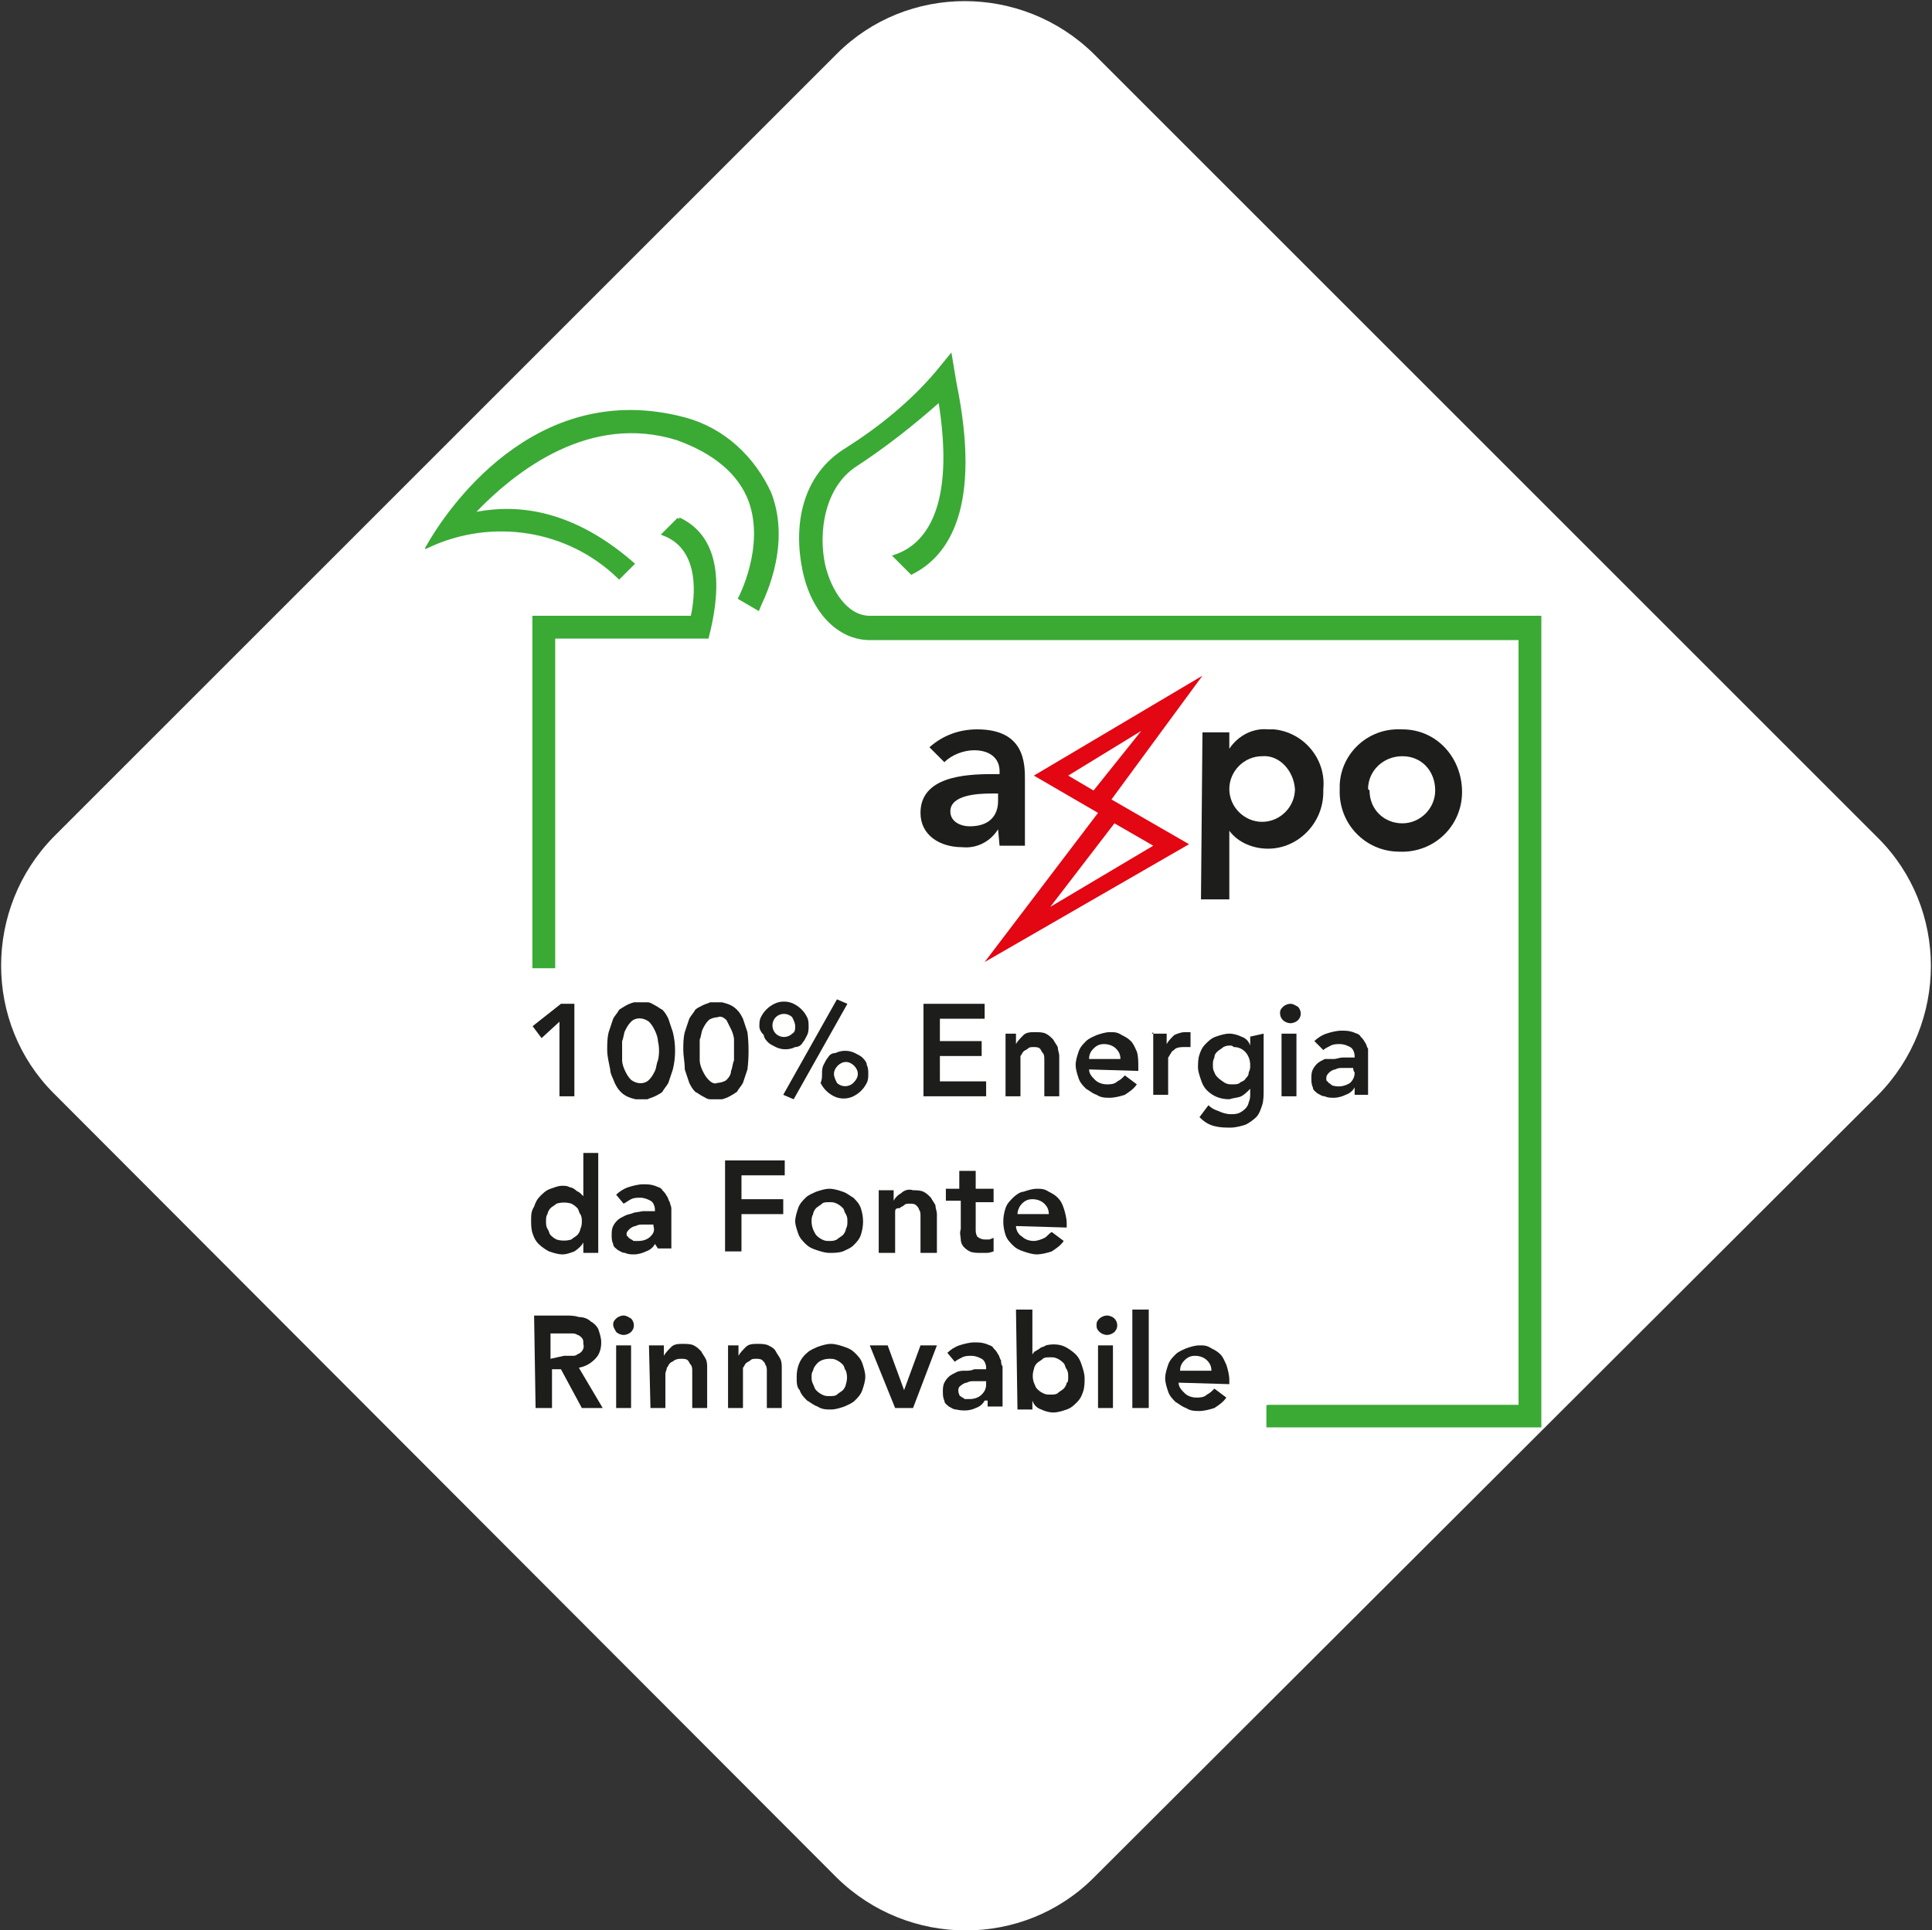 <?xml version="1.0" encoding="utf-8"?>
<!-- Generator: Adobe Illustrator 24.3.0, SVG Export Plug-In . SVG Version: 6.00 Build 0)  -->
<svg version="1.1" id="Ebene_1" xmlns="http://www.w3.org/2000/svg" xmlns:xlink="http://www.w3.org/1999/xlink" x="0px" y="0px"
	 viewBox="0 0 129.5 129.4" style="enable-background:new 0 0 129.5 129.4;" xml:space="preserve">
<rect x="0" y="0" width="129.5" height="129.4" fill="#333333" stroke="none"/>
<style type="text/css">
	.st0{fill:#FFFFFF;}
	.st1{fill:#BFD994;}
	.st2{fill:#9CC65A;}
	.st3{fill:#3AAA35;}
	.st4{clip-path:url(#SVGID_2_);}
	.st5{fill:none;stroke:#3AAA35;stroke-width:0.23;stroke-miterlimit:10;}
	.st6{fill:#1D1D1B;}
	.st7{fill:#E30613;}
	.st8{clip-path:url(#SVGID_4_);}
	.st9{fill:#1D1E1B;}
</style>
<path class="st0" d="M73.3,125.9c-4.7,4.7-12.4,4.7-17.2,0c0,0,0,0,0,0L3.6,73.3c-4.7-4.7-4.7-12.4,0-17.2c0,0,0,0,0,0L56.1,3.6
	c4.7-4.7,12.4-4.7,17.2,0c0,0,0,0,0,0l52.6,52.6c4.7,4.7,4.7,12.4,0,17.2c0,0,0,0,0,0L73.3,125.9z"/>
<polygon class="st1" points="49.6,40 49.6,40 49.6,40 "/>
<polygon class="st1" points="49.6,40 49.6,40 49.6,40 "/>
<polygon class="st2" points="49.6,40 50.2,40.4 49.6,40 49.6,40 "/>
<path class="st3" d="M51.6,33.1c-1.1-2.4-3.1-4.3-5.7-5c-10.1-2.7-16,6.4-17.2,8.5c4.3-2,9.4-1.2,12.8,2.1l0.9-0.9
	c-4.6-4-8.5-3.8-10.8-3.3c3-3.2,8-6.9,13.8-5.1c2.5,0.9,4.2,2.3,4.9,4.2c1.1,3.1-0.7,6.5-0.7,6.5l1.2,0.7
	C50.9,40.5,53,36.8,51.6,33.1"/>
<g>
	<defs>
		<rect id="SVGID_1_" x="28.5" y="23.5" width="74.9" height="72.2"/>
	</defs>
	<clipPath id="SVGID_2_">
		<use xlink:href="#SVGID_1_"  style="overflow:visible;"/>
	</clipPath>
	<g class="st4">
		<path class="st5" d="M51.6,33.1c-1.1-2.4-3.1-4.3-5.7-5c-10.1-2.7-16,6.4-17.2,8.5c4.3-2,9.4-1.2,12.8,2.1l0.9-0.9
			c-4.6-4-8.5-3.8-10.8-3.3c3-3.2,8-6.9,13.8-5.1c2.5,0.9,4.2,2.3,4.9,4.2c1.1,3.1-0.7,6.5-0.7,6.5l1.2,0.7
			C50.9,40.5,53,36.8,51.6,33.1"/>
	</g>
</g>
<path class="st3" d="M45.5,34.8l-1,1c2.6,1,2.2,4.3,1.9,5.6l0,0H35.8v23.4h1.3V42.7h10.3C48.1,40,48.5,36.2,45.5,34.8"/>
<path class="st5" d="M45.5,34.8l-1,1c2.6,1,2.2,4.3,1.9,5.6l0,0H35.8v23.4h1.3V42.7h10.3C48.1,40,48.5,36.2,45.5,34.8"/>
<path class="st6" d="M91.7,52.9c0-1.2,1-2.2,2.3-2.2s2.2,1,2.2,2.3c0,1.2-1,2.2-2.2,2.2c-1.2,0-2.2-0.9-2.2-2.2
	C91.7,52.9,91.7,52.9,91.7,52.9 M89.8,52.9c-0.1,2.3,1.7,4.2,4,4.2c2.3,0.1,4.2-1.7,4.2-4s-1.7-4.2-4-4.2c0,0-0.1,0-0.1,0
	c-2.2-0.1-4,1.6-4.1,3.7C89.8,52.7,89.8,52.8,89.8,52.9"/>
<path class="st6" d="M66.9,53.7c0,1-0.6,1.7-1.9,1.7c-0.6,0-1.3-0.3-1.3-1c0-1.1,1.8-1.2,2.8-1.2h0.4V53.7L66.9,53.7z M67,56.7h1.7
	v-4.4c0-1.1,0-3.4-3.2-3.4c-1.2,0-2.3,0.4-3.2,1.2l1,1c0.5-0.5,1.3-0.8,2-0.8c1,0,1.7,0.5,1.7,1.4v0.2h-0.5c-1.9,0-4.8,0.2-4.8,2.6
	c0,1.5,1.3,2.3,2.8,2.3c1,0.1,1.9-0.4,2.4-1.2l0,0L67,56.7L67,56.7z"/>
<path class="st6" d="M86.8,52.9c0,1.2-1,2.2-2.2,2.2c-1.2,0-2.2-1-2.2-2.2c0-1.2,1-2.2,2.2-2.2C85.7,50.6,86.7,51.6,86.8,52.9
	C86.8,52.8,86.8,52.9,86.8,52.9 M80.5,60.3h1.9v-4.6l0,0c0.6,0.8,1.6,1.2,2.6,1.2c2,0,3.7-1.7,3.7-3.8c0-0.1,0-0.2,0-0.2
	c0.2-2-1.3-3.8-3.3-4c-0.1,0-0.3,0-0.4,0c-1-0.1-2,0.4-2.6,1.3l0,0v-1.1h-1.8L80.5,60.3L80.5,60.3z"/>
<path class="st7" d="M80.6,45.3L69.3,52l4.3,2.5l-7.6,10l13.7-7.9l-5.2-3L80.6,45.3z M73.3,53l-1.7-1l4.9-3L73.3,53z M74.7,55.2
	l2.6,1.5l-6.9,4.1L74.7,55.2L74.7,55.2z"/>
<path class="st3" d="M85,94.2v1.4h18.2V41.4H58.3c-1.6,0-2.7-1.8-3.1-3.5c-0.5-2.3,0-5.3,2.1-6.7c2-1.3,3.9-2.8,5.7-4.4
	c1.2,7.3-0.9,9.8-3,10.5l1.1,1.1c2.4-1.2,4.6-4.4,2.9-12.7l-0.3-1.8L62.8,25c-1.7,2-3.8,3.7-6,5.1c-3,1.8-3.5,5.2-2.9,8.1
	s2.4,4.6,4.4,4.6h43.6v51.5H85z"/>
<g>
	<defs>
		<rect id="SVGID_3_" x="28.5" y="23.5" width="74.9" height="72.2"/>
	</defs>
	<clipPath id="SVGID_4_">
		<use xlink:href="#SVGID_3_"  style="overflow:visible;"/>
	</clipPath>
	<g class="st8">
		<path class="st5" d="M85,94.2v1.4h18.2V41.4H58.3c-1.6,0-2.7-1.8-3.1-3.5c-0.5-2.3,0-5.3,2.1-6.7c2-1.3,3.9-2.8,5.7-4.4
			c1.2,7.3-0.9,9.8-3,10.5l1.1,1.1c2.4-1.2,4.6-4.4,2.9-12.7l-0.3-1.8L62.8,25c-1.7,2-3.8,3.7-6,5.1c-3,1.8-3.5,5.2-2.9,8.1
			s2.4,4.6,4.4,4.6h43.6v51.5H85z"/>
	</g>
</g>
<polygon class="st9" points="37.5,68.5 36.3,69.6 35.7,68.8 37.6,67.3 38.5,67.3 38.5,73.5 37.5,73.5 37.5,68.5 "/>
<path class="st9" d="M41.7,70.4c0,0.2,0,0.4,0,0.7c0,0.2,0.1,0.5,0.2,0.7c0.1,0.2,0.2,0.4,0.4,0.6c0.4,0.3,0.9,0.3,1.2,0
	c0.2-0.2,0.3-0.4,0.4-0.6c0.1-0.2,0.1-0.5,0.2-0.7c0.1-0.4,0.1-0.9,0-1.3c0-0.2-0.1-0.5-0.2-0.7c-0.1-0.2-0.2-0.4-0.4-0.6
	c-0.4-0.3-0.9-0.3-1.2,0c-0.2,0.2-0.3,0.4-0.4,0.6c-0.1,0.2-0.1,0.5-0.2,0.7C41.7,69.9,41.7,70.2,41.7,70.4z M40.7,70.4
	c0-0.4,0-0.8,0.1-1.2c0.1-0.3,0.2-0.6,0.3-0.9c0.1-0.2,0.3-0.4,0.4-0.6c0.3-0.2,0.6-0.4,1-0.5H43h0.4c0.2,0,0.3,0.1,0.5,0.2
	c0.2,0.1,0.3,0.2,0.5,0.3c0.2,0.2,0.3,0.4,0.4,0.6c0.1,0.3,0.2,0.6,0.3,0.9c0.2,0.8,0.2,1.7,0,2.5c-0.1,0.3-0.2,0.6-0.3,0.9
	c-0.1,0.2-0.3,0.4-0.4,0.6c-0.1,0.1-0.3,0.2-0.5,0.3c-0.2,0.1-0.3,0.1-0.5,0.2H43h-0.4c-0.4-0.1-0.7-0.2-1-0.5
	c-0.2-0.2-0.3-0.4-0.4-0.6c-0.1-0.3-0.3-0.6-0.3-0.9C40.8,71.2,40.7,70.8,40.7,70.4z"/>
<path class="st9" d="M46.9,70.4c0,0.2,0,0.4,0,0.7c0,0.2,0.1,0.5,0.2,0.7c0.1,0.2,0.2,0.4,0.4,0.6c0.2,0.2,0.4,0.3,0.6,0.2
	c0.2,0,0.5-0.1,0.6-0.2c0.2-0.2,0.3-0.4,0.3-0.6c0.1-0.2,0.1-0.5,0.2-0.7c0-0.2,0-0.5,0-0.7s0-0.4,0-0.7c0-0.2-0.1-0.5-0.2-0.7
	c-0.1-0.2-0.2-0.4-0.3-0.6c-0.2-0.2-0.4-0.3-0.6-0.2c-0.2,0-0.5,0.1-0.6,0.2c-0.2,0.2-0.3,0.4-0.4,0.6c-0.1,0.2-0.1,0.5-0.2,0.7
	C46.9,69.9,46.9,70.2,46.9,70.4z M45.8,70.4c0-0.4,0-0.8,0.1-1.2c0.1-0.3,0.2-0.6,0.3-0.9c0.1-0.2,0.3-0.4,0.4-0.6
	c0.1-0.1,0.3-0.2,0.5-0.3c0.2-0.1,0.3-0.1,0.5-0.2h0.4h0.4c0.4,0.1,0.7,0.2,1,0.5c0.2,0.2,0.3,0.4,0.4,0.6c0.1,0.3,0.2,0.6,0.3,0.9
	c0.1,0.8,0.1,1.7,0,2.5c-0.1,0.3-0.2,0.6-0.3,0.9c-0.1,0.2-0.3,0.4-0.4,0.6c-0.3,0.2-0.6,0.4-1,0.5h-0.4h-0.4
	c-0.2,0-0.3-0.1-0.5-0.2c-0.2-0.1-0.3-0.2-0.5-0.3c-0.2-0.2-0.3-0.4-0.4-0.6c-0.1-0.3-0.2-0.6-0.3-0.9
	C45.9,71.2,45.8,70.8,45.8,70.4z"/>
<path class="st9" d="M57.5,72c0-0.4-0.4-0.8-0.8-0.8s-0.8,0.4-0.8,0.8c0,0.2,0.1,0.4,0.2,0.6c0.3,0.3,0.8,0.3,1.1,0
	C57.4,72.4,57.5,72.2,57.5,72z M55.1,72c0-0.2,0-0.4,0.1-0.6c0.1-0.2,0.2-0.4,0.3-0.5c0.1-0.2,0.3-0.3,0.5-0.3
	c0.4-0.2,0.9-0.2,1.3,0c0.2,0.1,0.4,0.2,0.5,0.3c0.1,0.1,0.3,0.3,0.3,0.5c0.1,0.2,0.1,0.4,0.1,0.6c0,0.2,0,0.4-0.1,0.6
	c-0.2,0.4-0.5,0.7-0.9,0.9c-0.4,0.2-0.9,0.2-1.3,0c-0.4-0.2-0.7-0.5-0.9-0.9C55.1,72.4,55.1,72.2,55.1,72z M56.1,67l0.7,0.3
	l-3.6,6.4l-0.7-0.3L56.1,67z M53.3,68.8c0-0.2-0.1-0.4-0.2-0.6c-0.3-0.3-0.8-0.3-1.1,0c-0.3,0.3-0.3,0.8,0,1.1s0.8,0.3,1.1,0
	C53.3,69.2,53.3,69,53.3,68.8z M50.9,68.8c0-0.2,0-0.4,0.1-0.6c0.2-0.4,0.5-0.7,0.9-0.9c0.4-0.2,0.9-0.2,1.3,0
	c0.4,0.2,0.7,0.5,0.9,0.9c0.1,0.2,0.1,0.4,0.1,0.6c0,0.2,0,0.4-0.1,0.6c-0.1,0.2-0.2,0.4-0.3,0.5c-0.1,0.2-0.3,0.3-0.5,0.3
	c-0.4,0.2-0.9,0.2-1.3,0c-0.2-0.1-0.4-0.2-0.5-0.3c-0.1-0.1-0.3-0.3-0.3-0.5C51,69.2,50.9,69,50.9,68.8z"/>
<polygon class="st9" points="61.9,67.3 66,67.3 66,68.3 63,68.3 63,69.8 65.8,69.8 65.8,70.8 63,70.8 63,72.5 66.1,72.5 66.1,73.5 
	61.9,73.5 61.9,67.3 "/>
<path class="st9" d="M67.1,69.3h1V70l0,0c0.1-0.2,0.3-0.4,0.5-0.6c0.2-0.2,0.5-0.2,0.8-0.2c0.2,0,0.5,0,0.7,0.1
	c0.2,0.1,0.3,0.2,0.5,0.4c0.1,0.2,0.2,0.3,0.3,0.5c0,0.2,0.1,0.4,0.1,0.6v2.7h-1v-2.1c0-0.1,0-0.2,0-0.4c0-0.1,0-0.3-0.1-0.4
	c-0.1-0.1-0.1-0.2-0.2-0.3c-0.1-0.1-0.3-0.1-0.4-0.1c-0.2,0-0.3,0-0.4,0.1c-0.1,0.1-0.2,0.1-0.3,0.2c-0.1,0.1-0.1,0.2-0.2,0.3
	c0,0.1,0,0.3,0,0.4v2.3h-1v-4.2H67.1z"/>
<path class="st9" d="M75.1,71c0-0.3-0.1-0.5-0.3-0.7c-0.2-0.2-0.5-0.3-0.8-0.3c-0.3,0-0.5,0.1-0.7,0.3c-0.2,0.2-0.3,0.4-0.3,0.7
	L75.1,71z M73,71.7c0,0.3,0.2,0.5,0.4,0.7c0.2,0.2,0.5,0.3,0.8,0.3c0.2,0,0.5,0,0.7-0.2c0.2-0.1,0.3-0.2,0.5-0.4l0.8,0.6
	c-0.2,0.3-0.5,0.5-0.8,0.7c-0.3,0.1-0.7,0.2-1,0.2c-0.3,0-0.6,0-0.9-0.2c-0.3-0.1-0.5-0.3-0.7-0.4c-0.2-0.2-0.4-0.4-0.5-0.7
	c-0.1-0.3-0.2-0.6-0.2-0.9c0-0.3,0.1-0.6,0.2-0.9c0.1-0.3,0.3-0.5,0.5-0.7c0.2-0.2,0.5-0.3,0.7-0.4c0.3-0.1,0.6-0.2,0.9-0.2
	c0.3,0,0.5,0,0.8,0.2c0.2,0.1,0.4,0.2,0.6,0.4c0.2,0.2,0.3,0.5,0.4,0.7c0.1,0.3,0.1,0.7,0.1,1v0.3L73,71.7z"/>
<path class="st9" d="M77.2,69.3h1v0.7l0,0c0.1-0.2,0.3-0.4,0.5-0.6c0.2-0.1,0.5-0.2,0.7-0.2h0.2h0.2v1l-0.2,0c-0.1,0-0.2,0-0.2,0
	c-0.2,0-0.4,0-0.6,0.1c-0.1,0.1-0.3,0.2-0.3,0.3c-0.1,0.1-0.1,0.2-0.2,0.3c0,0.1,0,0.2,0,0.3v2.2h-1v-4.2L77.2,69.3z"/>
<path class="st9" d="M82.5,70.1c-0.2,0-0.3,0-0.5,0.1c-0.1,0.1-0.3,0.2-0.4,0.3c-0.1,0.1-0.2,0.2-0.2,0.4c-0.1,0.2-0.1,0.3-0.1,0.5
	c0,0.2,0,0.3,0.1,0.5c0.1,0.3,0.4,0.5,0.7,0.7c0.2,0.1,0.3,0.1,0.5,0.1c0.2,0,0.4,0,0.5-0.1c0.1-0.1,0.3-0.1,0.4-0.3
	c0.1-0.1,0.2-0.2,0.2-0.4c0.1-0.2,0.1-0.3,0.1-0.5c0-0.6-0.4-1.2-1.1-1.2C82.6,70.1,82.5,70.1,82.5,70.1z M84.7,69.3v3.8
	c0,0.3,0,0.7-0.1,1c-0.1,0.3-0.2,0.6-0.4,0.8c-0.2,0.2-0.5,0.4-0.7,0.5c-0.3,0.1-0.7,0.2-1,0.2c-0.4,0-0.7,0-1.1-0.1
	c-0.4-0.1-0.7-0.3-1-0.6l0.6-0.8c0.2,0.2,0.4,0.3,0.7,0.4c0.2,0.1,0.5,0.2,0.8,0.2c0.2,0,0.4,0,0.6-0.1c0.2-0.1,0.3-0.2,0.4-0.3
	c0.1-0.1,0.2-0.3,0.2-0.4c0.1-0.2,0.1-0.4,0.1-0.6v-0.3l0,0c-0.2,0.2-0.4,0.4-0.6,0.5c-0.2,0.1-0.5,0.1-0.8,0.2
	c-0.6,0-1.1-0.2-1.5-0.6c-0.2-0.2-0.3-0.4-0.4-0.7c-0.1-0.3-0.2-0.6-0.2-0.8c0-0.3,0-0.6,0.1-0.9c0.1-0.3,0.2-0.5,0.4-0.7
	c0.2-0.2,0.4-0.4,0.7-0.5c0.3-0.1,0.6-0.2,0.9-0.2c0.3,0,0.6,0.1,0.8,0.2c0.3,0.1,0.5,0.3,0.6,0.6l0,0v-0.6L84.7,69.3z"/>
<path class="st9" d="M85.9,69.3h1v4.2h-1V69.3z M85.8,67.9c0-0.2,0.1-0.3,0.2-0.4c0.1-0.1,0.3-0.2,0.5-0.2c0.2,0,0.3,0.1,0.5,0.2
	c0.2,0.2,0.3,0.6,0,0.9c0,0,0,0,0,0c-0.1,0.1-0.3,0.2-0.5,0.2c-0.2,0-0.4-0.1-0.5-0.2C85.8,68.2,85.8,68,85.8,67.9z"/>
<path class="st9" d="M90.7,71.6h-0.2c-0.2,0-0.3,0-0.5,0c-0.2,0-0.3,0-0.5,0.1c-0.1,0-0.3,0.1-0.4,0.2c-0.1,0.1-0.2,0.2-0.2,0.4
	c0,0.1,0,0.2,0.1,0.2c0,0.1,0.1,0.1,0.2,0.2c0.1,0.1,0.2,0.1,0.2,0.1c0.4,0.1,0.8,0,1.1-0.2c0.2-0.2,0.3-0.4,0.3-0.7
	C90.7,71.8,90.7,71.6,90.7,71.6z M90.8,72.9L90.8,72.9c-0.1,0.2-0.3,0.4-0.6,0.5c-0.2,0.1-0.5,0.2-0.8,0.2c-0.2,0-0.4,0-0.6-0.1
	c-0.2,0-0.3-0.1-0.5-0.2c-0.1-0.1-0.3-0.2-0.3-0.4c-0.1-0.2-0.1-0.4-0.1-0.6c0-0.2,0-0.4,0.1-0.6c0.1-0.2,0.2-0.3,0.3-0.4
	c0.1-0.1,0.3-0.2,0.5-0.3C89,71,89.2,71,89.4,71c0.2,0,0.4-0.1,0.6-0.1h0.8v-0.1c0-0.2-0.1-0.5-0.3-0.6c-0.2-0.1-0.4-0.2-0.7-0.2
	c-0.2,0-0.4,0-0.6,0.1c-0.2,0.1-0.4,0.2-0.5,0.3l-0.6-0.6c0.2-0.2,0.5-0.4,0.8-0.5c0.3-0.1,0.7-0.2,1-0.2c0.3,0,0.5,0,0.8,0.1
	c0.2,0.1,0.4,0.1,0.5,0.3c0.1,0.1,0.2,0.2,0.3,0.4c0.1,0.1,0.1,0.3,0.2,0.4c0,0.1,0,0.3,0,0.4c0,0.1,0,0.2,0,0.3v2.4h-0.9V72.9
	L90.8,72.9z"/>
<path class="st9" d="M36.6,81.9c0,0.2,0,0.3,0.1,0.5c0.1,0.1,0.1,0.3,0.2,0.4c0.1,0.1,0.2,0.2,0.4,0.3c0.3,0.1,0.7,0.1,1,0
	c0.1-0.1,0.3-0.2,0.4-0.3c0.1-0.1,0.2-0.3,0.2-0.4C39,82.2,39,82,39,81.9c0-0.2,0-0.3-0.1-0.5c-0.1-0.1-0.1-0.3-0.2-0.4
	c-0.1-0.1-0.2-0.2-0.4-0.3c-0.3-0.1-0.7-0.1-1,0c-0.1,0.1-0.3,0.2-0.4,0.3c-0.1,0.1-0.2,0.3-0.2,0.4C36.6,81.5,36.6,81.7,36.6,81.9z
	 M39.1,83.3L39.1,83.3c-0.1,0.2-0.3,0.4-0.6,0.6c-0.3,0.1-0.5,0.2-0.8,0.2c-0.3,0-0.6-0.1-0.9-0.2c-0.2-0.1-0.5-0.3-0.7-0.5
	c-0.2-0.2-0.3-0.4-0.4-0.7c-0.1-0.3-0.1-0.6-0.1-0.9c0-0.3,0-0.6,0.2-0.9c0.1-0.3,0.2-0.5,0.4-0.7c0.2-0.2,0.4-0.4,0.7-0.5
	c0.3-0.1,0.5-0.2,0.8-0.2c0.2,0,0.3,0,0.5,0.1c0.1,0,0.3,0.1,0.4,0.2c0.1,0.1,0.2,0.1,0.3,0.2c0.1,0.1,0.1,0.1,0.2,0.2l0,0v-2.9h1
	V84h-1L39.1,83.3L39.1,83.3z"/>
<path class="st9" d="M43.8,82.1h-0.2h-0.5c-0.2,0-0.3,0-0.5,0.1c-0.1,0-0.3,0.1-0.4,0.2c-0.1,0.1-0.2,0.2-0.2,0.3
	c0,0.1,0,0.2,0.1,0.2c0,0.1,0.1,0.1,0.2,0.2c0.1,0,0.1,0.1,0.2,0.1c0.1,0,0.2,0,0.3,0c0.3,0,0.6-0.1,0.8-0.3
	c0.2-0.2,0.3-0.4,0.2-0.7L43.8,82.1L43.8,82.1z M43.9,83.4L43.9,83.4c-0.1,0.2-0.3,0.4-0.6,0.5c-0.2,0.1-0.5,0.2-0.8,0.2
	c-0.2,0-0.4,0-0.6-0.1c-0.2,0-0.3-0.1-0.5-0.2c-0.1-0.1-0.3-0.2-0.3-0.4C41,83.2,41,83,41,82.8c0-0.2,0-0.4,0.1-0.6
	c0.1-0.2,0.2-0.3,0.3-0.4c0.1-0.1,0.3-0.2,0.5-0.3c0.2-0.1,0.4-0.1,0.6-0.2l0.6-0.1h0.8v-0.1c0-0.2-0.1-0.5-0.3-0.6
	c-0.2-0.1-0.4-0.2-0.7-0.2c-0.2,0-0.4,0-0.6,0.1c-0.2,0.1-0.3,0.2-0.5,0.3l-0.5-0.6c0.2-0.2,0.5-0.4,0.8-0.5c0.3-0.1,0.7-0.2,1-0.2
	c0.3,0,0.5,0,0.8,0.1c0.2,0.1,0.4,0.1,0.5,0.3c0.1,0.1,0.2,0.2,0.3,0.4c0.1,0.1,0.1,0.3,0.2,0.4c0,0.1,0.1,0.3,0.1,0.4
	c0,0.1,0,0.2,0,0.3v2.4h-0.9L43.9,83.4L43.9,83.4z"/>
<polygon class="st9" points="48.6,77.8 52.6,77.8 52.6,78.8 49.7,78.8 49.7,80.4 52.5,80.4 52.5,81.4 49.7,81.4 49.7,83.9 
	48.6,83.9 48.6,77.8 "/>
<path class="st9" d="M54.4,81.9c0,0.3,0.1,0.6,0.3,0.9c0.1,0.1,0.2,0.2,0.4,0.3c0.2,0.1,0.3,0.1,0.5,0.1c0.2,0,0.3,0,0.5-0.1
	c0.1-0.1,0.3-0.2,0.4-0.3c0.1-0.1,0.2-0.3,0.2-0.4c0.1-0.2,0.1-0.3,0.1-0.5c0-0.2,0-0.3-0.1-0.5c-0.1-0.1-0.1-0.3-0.2-0.4
	c-0.1-0.1-0.2-0.2-0.4-0.3c-0.2-0.1-0.3-0.1-0.5-0.1c-0.2,0-0.4,0-0.5,0.1c-0.1,0.1-0.3,0.2-0.4,0.3c-0.1,0.1-0.2,0.3-0.2,0.4
	C54.4,81.6,54.4,81.7,54.4,81.9L54.4,81.9z M53.3,81.9c0-0.3,0.1-0.6,0.2-0.9c0.1-0.3,0.3-0.5,0.5-0.7c0.2-0.2,0.5-0.3,0.7-0.4
	c0.3-0.1,0.6-0.2,0.9-0.2c0.3,0,0.6,0.1,0.9,0.2c0.3,0.1,0.5,0.3,0.7,0.4c0.2,0.2,0.4,0.4,0.5,0.7c0.2,0.6,0.2,1.2,0,1.8
	c-0.1,0.3-0.3,0.5-0.5,0.7c-0.2,0.2-0.5,0.3-0.7,0.4C56.2,84,55.9,84,55.6,84c-0.3,0-0.6-0.1-0.9-0.2c-0.3-0.1-0.5-0.2-0.7-0.4
	c-0.2-0.2-0.4-0.4-0.5-0.7C53.4,82.4,53.3,82.1,53.3,81.9L53.3,81.9z"/>
<path class="st9" d="M58.9,79.8h1v0.7l0,0c0.1-0.2,0.3-0.4,0.5-0.5c0.2-0.2,0.5-0.3,0.8-0.2c0.2,0,0.5,0,0.7,0.1
	c0.2,0.1,0.3,0.2,0.5,0.4c0.1,0.2,0.2,0.3,0.3,0.5c0,0.2,0.1,0.4,0.1,0.6v2.6h-1.1v-2.1c0-0.1,0-0.2,0-0.4c0-0.1,0-0.3-0.1-0.4
	c0-0.1-0.1-0.2-0.2-0.3c-0.1-0.1-0.3-0.1-0.4-0.1c-0.2,0-0.3,0-0.4,0.1c-0.1,0.1-0.2,0.1-0.3,0.2C60,81,60,81.1,60,81.3
	c0,0.1,0,0.3,0,0.4v2.3h-1.1V79.8z"/>
<path class="st9" d="M63.4,80.6v-0.9h0.9v-1.2h1.1v1.2h1.2v0.9h-1.2v1.8c0,0.2,0,0.3,0.1,0.5c0.1,0.1,0.3,0.2,0.5,0.2h0.3
	c0.1,0,0.2-0.1,0.3-0.1v0.9C66.3,84,66.2,84,66.1,84h-0.4c-0.2,0-0.5,0-0.7-0.1c-0.2-0.1-0.3-0.2-0.4-0.3c-0.1-0.1-0.2-0.3-0.2-0.5
	c0-0.2-0.1-0.4,0-0.7v-1.9H63.4z"/>
<path class="st9" d="M70.3,81.4c0-0.3-0.1-0.5-0.3-0.7c-0.2-0.2-0.5-0.3-0.8-0.3c-0.3,0-0.5,0.1-0.7,0.3c-0.2,0.2-0.3,0.5-0.3,0.7
	H70.3z M68.1,82.2c0,0.3,0.2,0.6,0.4,0.7c0.2,0.2,0.5,0.3,0.8,0.3c0.2,0,0.5-0.1,0.7-0.2c0.2-0.1,0.3-0.3,0.5-0.4l0.8,0.6
	c-0.2,0.3-0.5,0.5-0.8,0.7c-0.3,0.1-0.7,0.2-1,0.2c-0.3,0-0.6-0.1-0.9-0.2c-0.3-0.1-0.5-0.2-0.7-0.4c-0.2-0.2-0.4-0.4-0.5-0.7
	c-0.2-0.6-0.2-1.2,0-1.8c0.1-0.3,0.3-0.5,0.5-0.7c0.2-0.2,0.5-0.4,0.7-0.4c0.3-0.1,0.6-0.2,0.9-0.2c0.3,0,0.5,0,0.8,0.2
	c0.2,0.1,0.4,0.2,0.6,0.4c0.2,0.2,0.3,0.4,0.4,0.7c0.1,0.3,0.2,0.7,0.2,1v0.3L68.1,82.2z"/>
<path class="st9" d="M37.8,90.9c0.2,0,0.3,0,0.5,0c0.2,0,0.3,0,0.4-0.1c0.3-0.1,0.5-0.4,0.4-0.7c0-0.2,0-0.3-0.1-0.4
	c-0.1-0.1-0.2-0.2-0.3-0.2c-0.1-0.1-0.3-0.1-0.4-0.1c-0.1,0-0.3,0-0.4,0h-1v1.7L37.8,90.9z M35.8,88.2h2.1c0.3,0,0.6,0,0.9,0.1
	c0.3,0,0.6,0.1,0.8,0.3c0.2,0.1,0.4,0.3,0.5,0.5c0.1,0.3,0.2,0.6,0.2,0.9c0,0.4-0.1,0.8-0.4,1.1c-0.3,0.3-0.6,0.5-1.1,0.6l1.6,2.7
	h-1.4l-1.4-2.6H37v2.6h-1.1L35.8,88.2L35.8,88.2z"/>
<path class="st9" d="M41.3,90.2h1v4.2h-1V90.2z M41.1,88.8c0-0.2,0.1-0.3,0.2-0.4c0.1-0.1,0.3-0.2,0.5-0.2c0.2,0,0.3,0.1,0.5,0.2
	c0.2,0.2,0.3,0.6,0,0.9c0,0,0,0,0,0c-0.1,0.1-0.3,0.2-0.5,0.2c-0.2,0-0.4-0.1-0.5-0.2C41.2,89.1,41.1,89,41.1,88.8z"/>
<path class="st9" d="M43.5,90.2h1v0.7l0,0c0.1-0.2,0.3-0.4,0.5-0.6c0.2-0.2,0.5-0.2,0.8-0.2c0.2,0,0.5,0,0.7,0.1
	c0.2,0.1,0.3,0.2,0.5,0.4c0.1,0.2,0.2,0.3,0.3,0.5c0.1,0.2,0.1,0.4,0.1,0.6v2.7h-1v-2.1c0-0.1,0-0.2,0-0.4c0-0.1,0-0.3-0.1-0.4
	c-0.1-0.1-0.1-0.2-0.2-0.3c-0.1-0.1-0.3-0.1-0.4-0.1c-0.2,0-0.3,0-0.5,0.1c-0.1,0.1-0.2,0.1-0.3,0.2c-0.1,0.1-0.1,0.2-0.2,0.3
	c0,0.1-0.1,0.3-0.1,0.4v2.3h-1L43.5,90.2L43.5,90.2z"/>
<path class="st9" d="M48.5,90.2h1v0.7l0,0c0.1-0.2,0.3-0.4,0.5-0.6c0.2-0.2,0.5-0.2,0.8-0.2c0.2,0,0.5,0,0.7,0.1
	c0.2,0.1,0.4,0.2,0.5,0.4c0.1,0.2,0.2,0.3,0.3,0.5c0.1,0.2,0.1,0.4,0.1,0.6v2.7h-1v-2.1c0-0.1,0-0.2,0-0.4c0-0.1,0-0.3-0.1-0.4
	c0-0.1-0.1-0.2-0.2-0.3c-0.1-0.1-0.3-0.1-0.4-0.1c-0.2,0-0.3,0-0.4,0.1c-0.1,0.1-0.2,0.1-0.3,0.2c-0.1,0.1-0.1,0.2-0.2,0.3
	c0,0.1,0,0.3,0,0.4v2.3h-1v-4.2H48.5z"/>
<path class="st9" d="M54.4,92.3c0,0.2,0,0.3,0.1,0.5c0.1,0.2,0.1,0.3,0.2,0.4c0.1,0.1,0.2,0.2,0.4,0.3c0.2,0.1,0.3,0.1,0.5,0.1
	c0.2,0,0.4,0,0.5-0.1c0.1-0.1,0.3-0.2,0.4-0.3c0.1-0.1,0.2-0.3,0.2-0.4c0.1-0.3,0.1-0.6,0-0.9c-0.1-0.1-0.1-0.3-0.2-0.4
	c-0.1-0.1-0.2-0.2-0.4-0.3c-0.2-0.1-0.3-0.1-0.5-0.1c-0.3,0-0.7,0.1-0.9,0.4c-0.1,0.1-0.2,0.3-0.2,0.4C54.4,92,54.4,92.2,54.4,92.3
	L54.4,92.3z M53.4,92.3c0-0.6,0.2-1.2,0.7-1.6c0.2-0.2,0.5-0.3,0.7-0.4c0.3-0.1,0.6-0.2,0.9-0.2c0.3,0,0.6,0.1,0.9,0.2
	c0.3,0.1,0.5,0.2,0.7,0.4c0.2,0.2,0.4,0.4,0.5,0.7c0.1,0.3,0.2,0.6,0.2,0.9c0,0.3-0.1,0.6-0.2,0.9c-0.1,0.3-0.3,0.5-0.5,0.7
	c-0.2,0.2-0.5,0.3-0.7,0.4c-0.3,0.1-0.6,0.2-0.9,0.2c-0.3,0-0.6,0-0.9-0.2c-0.3-0.1-0.5-0.3-0.7-0.4c-0.2-0.2-0.4-0.4-0.5-0.7
	C53.4,93,53.4,92.7,53.4,92.3z"/>
<polygon class="st9" points="58.3,90.2 59.5,90.2 60.6,93.2 60.6,93.2 61.7,90.2 62.8,90.2 61.2,94.4 60,94.4 58.3,90.2 "/>
<path class="st9" d="M66,92.6h-0.2h-0.5c-0.2,0-0.3,0-0.5,0.1c-0.1,0-0.3,0.1-0.4,0.2c-0.2,0.1-0.2,0.4-0.1,0.6
	c0,0.1,0.1,0.1,0.2,0.2c0.1,0,0.1,0.1,0.2,0.1h0.3c0.3,0,0.6-0.1,0.8-0.3c0.2-0.2,0.3-0.4,0.3-0.7V92.6L66,92.6z M66,93.9L66,93.9
	c-0.1,0.2-0.3,0.4-0.6,0.5c-0.4,0.2-0.9,0.2-1.3,0.1c-0.2,0-0.3-0.1-0.5-0.2c-0.1-0.1-0.3-0.2-0.3-0.4c-0.1-0.2-0.1-0.4-0.1-0.6
	c0-0.2,0-0.4,0.1-0.6c0.1-0.2,0.2-0.3,0.3-0.4c0.1-0.1,0.3-0.2,0.5-0.3c0.2-0.1,0.4-0.1,0.6-0.1c0.2,0,0.4,0,0.6-0.1h0.8v-0.1
	c0-0.2-0.1-0.5-0.3-0.6c-0.2-0.1-0.4-0.2-0.7-0.2c-0.2,0-0.4,0-0.6,0.1c-0.2,0.1-0.4,0.2-0.5,0.3l-0.5-0.6c0.2-0.2,0.5-0.4,0.8-0.5
	c0.3-0.1,0.7-0.2,1-0.2c0.3,0,0.5,0,0.8,0.1c0.2,0.1,0.4,0.1,0.5,0.3c0.1,0.1,0.2,0.2,0.3,0.4c0.1,0.1,0.1,0.3,0.2,0.4
	c0,0.1,0,0.3,0.1,0.4c0,0.1,0,0.2,0,0.3v2.4h-1V93.9L66,93.9z"/>
<path class="st9" d="M71.6,92.3c0-0.2,0-0.3-0.1-0.5c-0.1-0.1-0.1-0.3-0.2-0.4c-0.1-0.1-0.2-0.2-0.4-0.3c-0.2-0.1-0.3-0.1-0.5-0.1
	c-0.2,0-0.4,0-0.5,0.1c-0.1,0.1-0.3,0.2-0.4,0.3c-0.1,0.1-0.2,0.3-0.2,0.4c-0.1,0.3-0.1,0.6,0,0.9c0.1,0.2,0.1,0.3,0.2,0.4
	c0.1,0.1,0.2,0.2,0.4,0.3c0.2,0.1,0.3,0.1,0.5,0.1c0.2,0,0.4,0,0.5-0.1c0.1-0.1,0.3-0.2,0.4-0.3c0.1-0.1,0.2-0.3,0.2-0.4
	C71.6,92.7,71.6,92.5,71.6,92.3z M68.1,87.8h1.1v3l0,0c0.1-0.1,0.1-0.2,0.2-0.2c0.1-0.1,0.2-0.1,0.3-0.2c0.1-0.1,0.3-0.1,0.4-0.2
	c0.4-0.1,0.9-0.1,1.3,0.1c0.2,0.1,0.5,0.3,0.7,0.5c0.2,0.2,0.3,0.4,0.4,0.7c0.1,0.3,0.2,0.6,0.2,0.9c0,0.3,0,0.6-0.1,0.9
	c-0.1,0.3-0.2,0.5-0.4,0.7c-0.2,0.2-0.4,0.4-0.7,0.5c-0.3,0.1-0.6,0.2-0.9,0.2c-0.3,0-0.6-0.1-0.8-0.2c-0.3-0.1-0.5-0.3-0.6-0.6l0,0
	v0.6h-1L68.1,87.8L68.1,87.8z"/>
<path class="st9" d="M73.6,90.2h1v4.2h-1V90.2z M73.5,88.8c0-0.2,0.1-0.3,0.2-0.4c0.1-0.1,0.3-0.2,0.5-0.2c0.2,0,0.4,0.1,0.5,0.2
	c0.2,0.2,0.3,0.6,0,0.9c0,0,0,0,0,0c-0.1,0.1-0.3,0.2-0.5,0.2c-0.2,0-0.4-0.1-0.5-0.2C73.5,89.1,73.5,89,73.5,88.8z"/>
<polygon class="st9" points="75.9,87.8 77,87.8 77,94.4 75.9,94.4 75.9,87.8 "/>
<path class="st9" d="M81.2,91.9c0-0.3-0.1-0.5-0.3-0.7c-0.2-0.2-0.5-0.3-0.8-0.3c-0.3,0-0.5,0.1-0.7,0.3c-0.2,0.2-0.3,0.4-0.3,0.7
	L81.2,91.9z M79,92.7c0,0.3,0.2,0.5,0.4,0.7c0.2,0.2,0.5,0.3,0.8,0.3c0.2,0,0.5,0,0.7-0.2c0.2-0.1,0.3-0.2,0.5-0.4l0.8,0.6
	c-0.2,0.3-0.5,0.5-0.8,0.7c-0.3,0.1-0.7,0.2-1,0.2c-0.3,0-0.6,0-0.9-0.2c-0.3-0.1-0.5-0.3-0.7-0.4c-0.2-0.2-0.4-0.4-0.5-0.7
	c-0.1-0.3-0.2-0.6-0.2-0.9c0-0.3,0.1-0.6,0.2-0.9c0.1-0.3,0.3-0.5,0.5-0.7c0.2-0.2,0.5-0.3,0.7-0.4c0.3-0.1,0.6-0.2,0.9-0.2
	c0.3,0,0.5,0,0.8,0.2c0.2,0.1,0.4,0.2,0.6,0.4c0.2,0.2,0.3,0.5,0.4,0.7c0.1,0.3,0.2,0.7,0.2,1v0.3L79,92.7z"/>
</svg>
